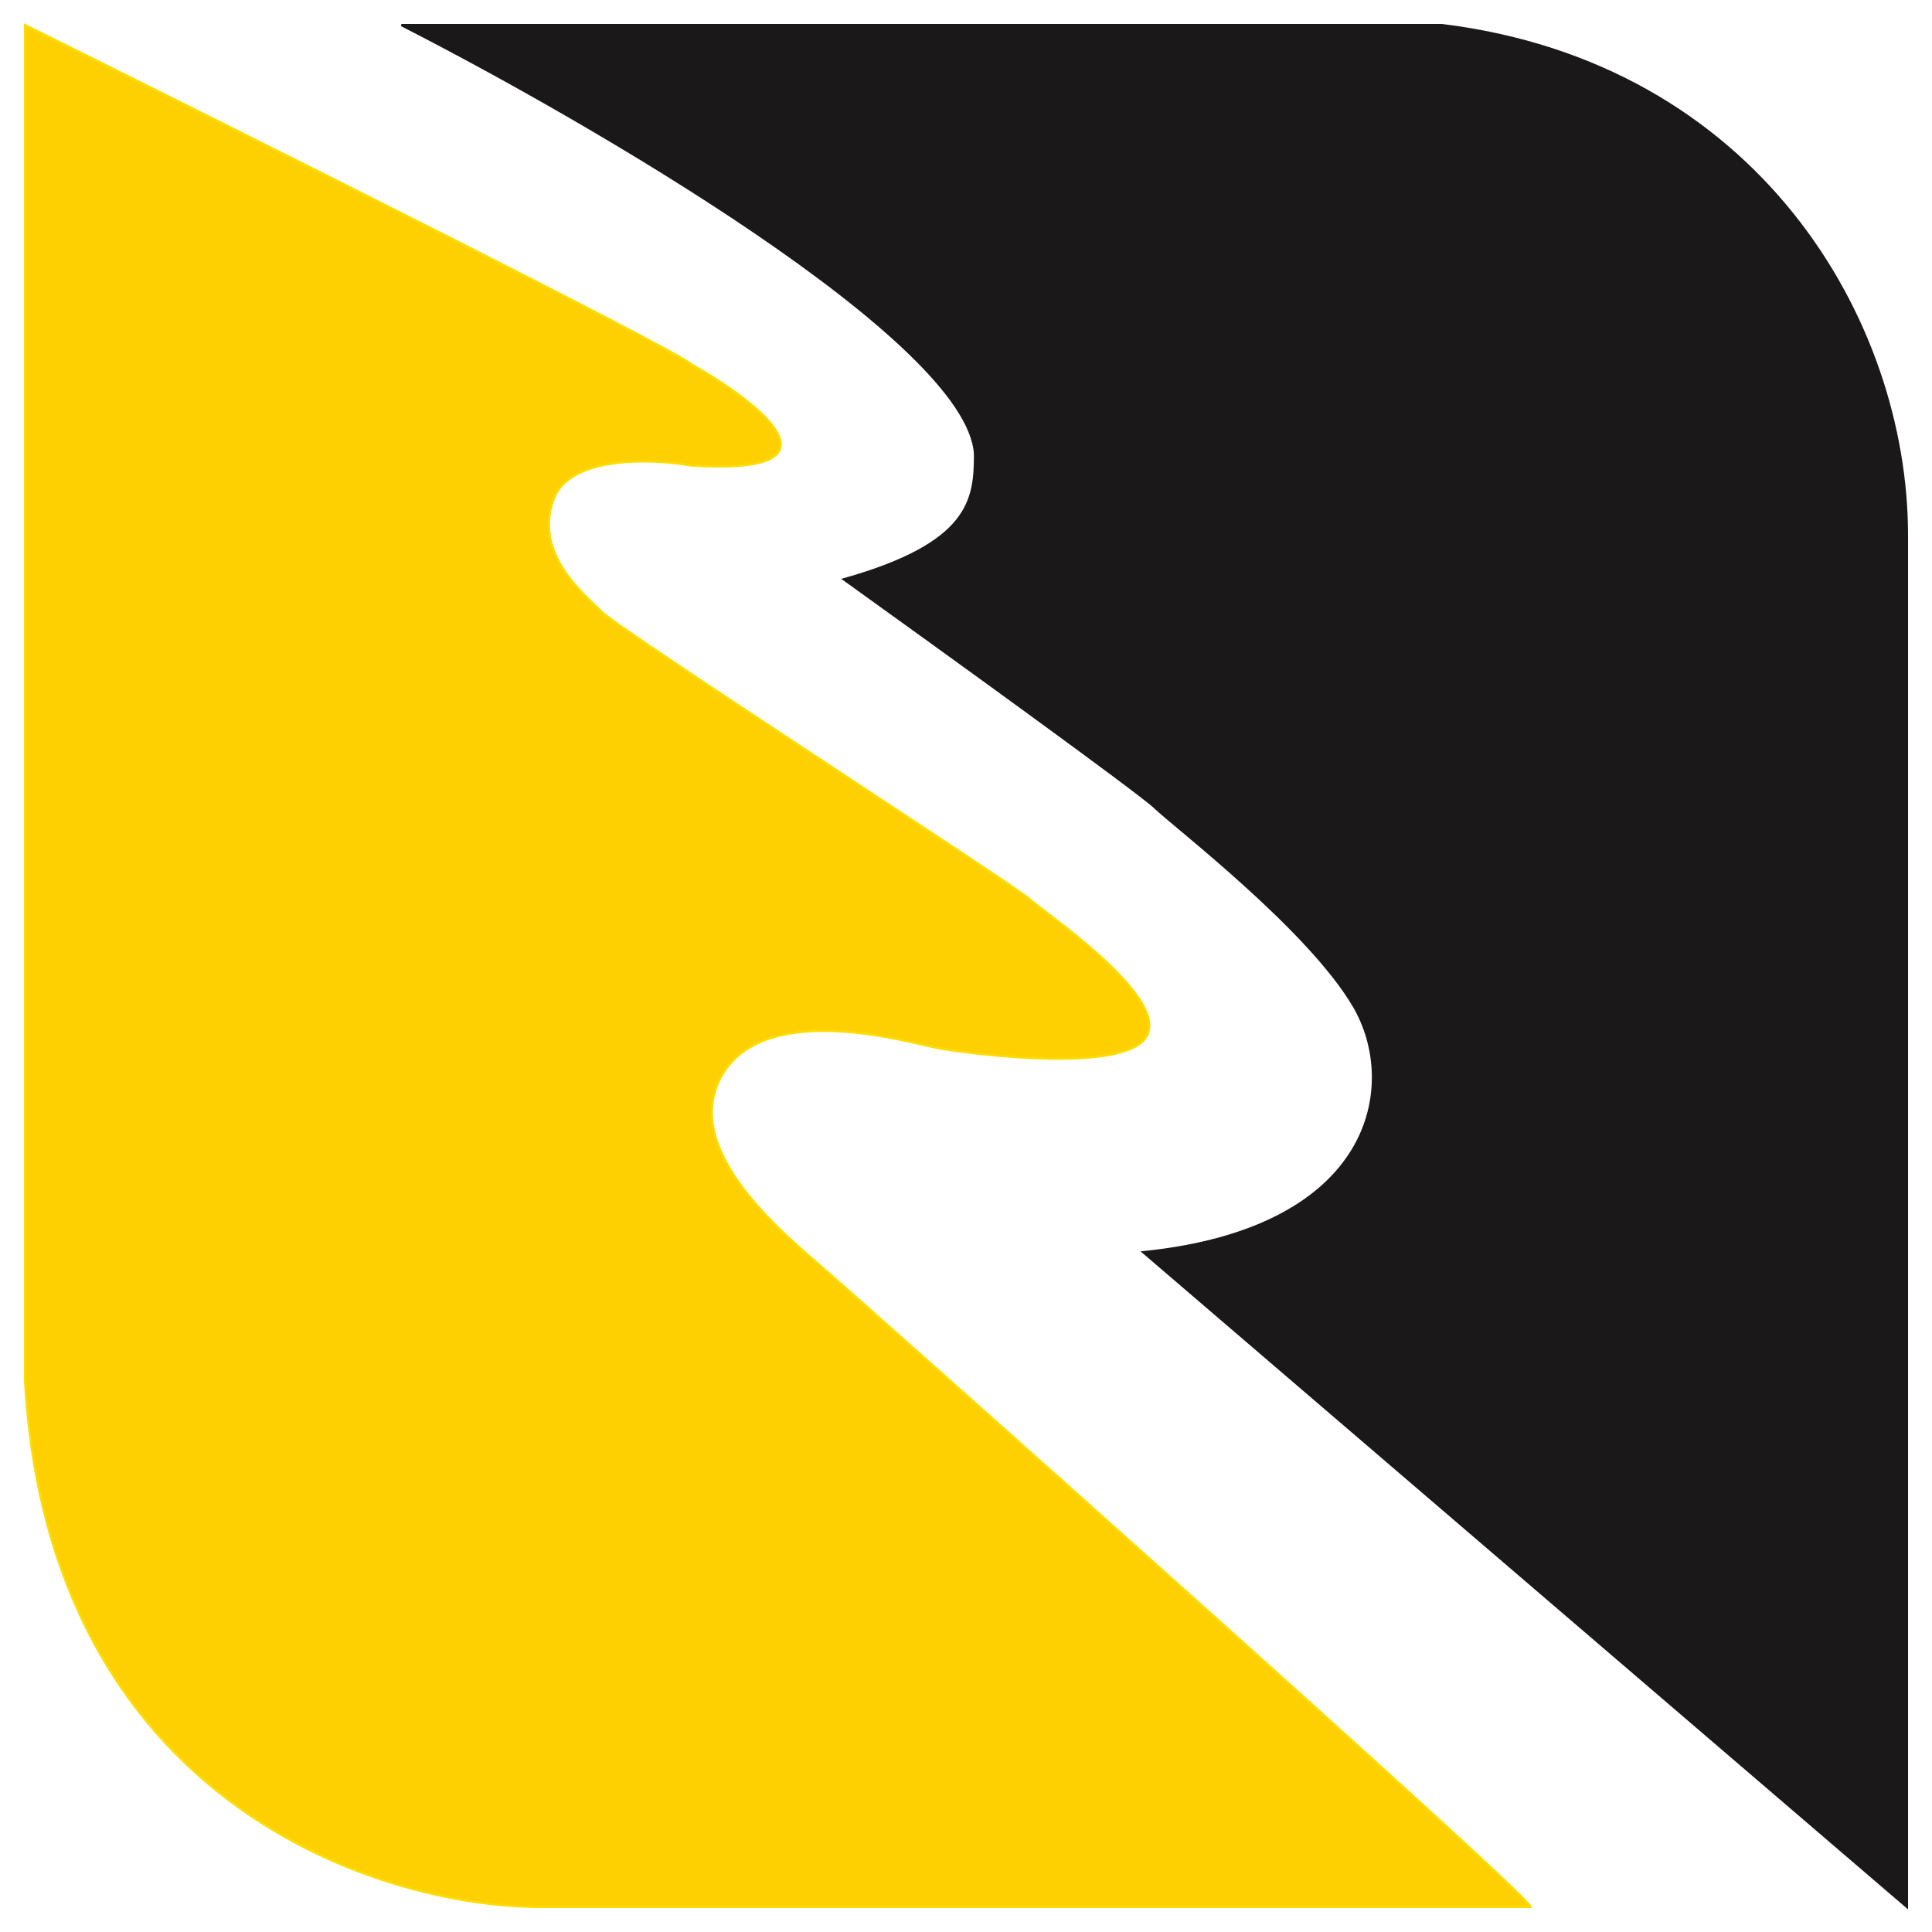 <?xml version="1.0" encoding="utf-8"?>
<svg xmlns="http://www.w3.org/2000/svg" fill="none" height="100%" overflow="visible" preserveAspectRatio="none" style="display: block;" viewBox="0 0 77 77" width="100%">
<g id="Group 82">
<path d="M38.861 18.103C38.608 13.591 23.464 4.809 16 1H57.466C70.014 2.543 76 12.754 76 21.342V76L45.567 49.908C54.834 48.962 55.772 43.212 53.969 40.119C52.166 37.026 46.829 32.95 46.036 32.186C45.401 31.575 37.502 25.867 33.632 23.089C38.68 21.662 38.861 19.923 38.861 18.103Z" fill="#1A1818" id="Vector 107" stroke="#1A1818" stroke-width="0.091"/>
<path d="M21.548 76H61C61 75.564 34.492 52.017 32.956 50.673C31.421 49.328 26.996 45.84 28.788 42.824C30.579 39.808 36.393 41.589 37.38 41.77C38.367 41.952 44.912 42.861 45.717 41.262C46.521 39.663 41.548 36.32 41 35.811C40.452 35.302 24.729 25.128 23.998 24.401C23.267 23.674 21.256 22.076 22.06 19.895C22.704 18.151 25.985 18.272 27.545 18.551C34.009 18.958 30.238 16.032 27.545 14.517C26.872 13.907 9.568 5.251 1 1V55.033C1.936 71.807 15.089 76 21.548 76Z" fill="#FED001" id="Vector 108" stroke="#FBDD00" stroke-width="0.091"/>
</g>
</svg>